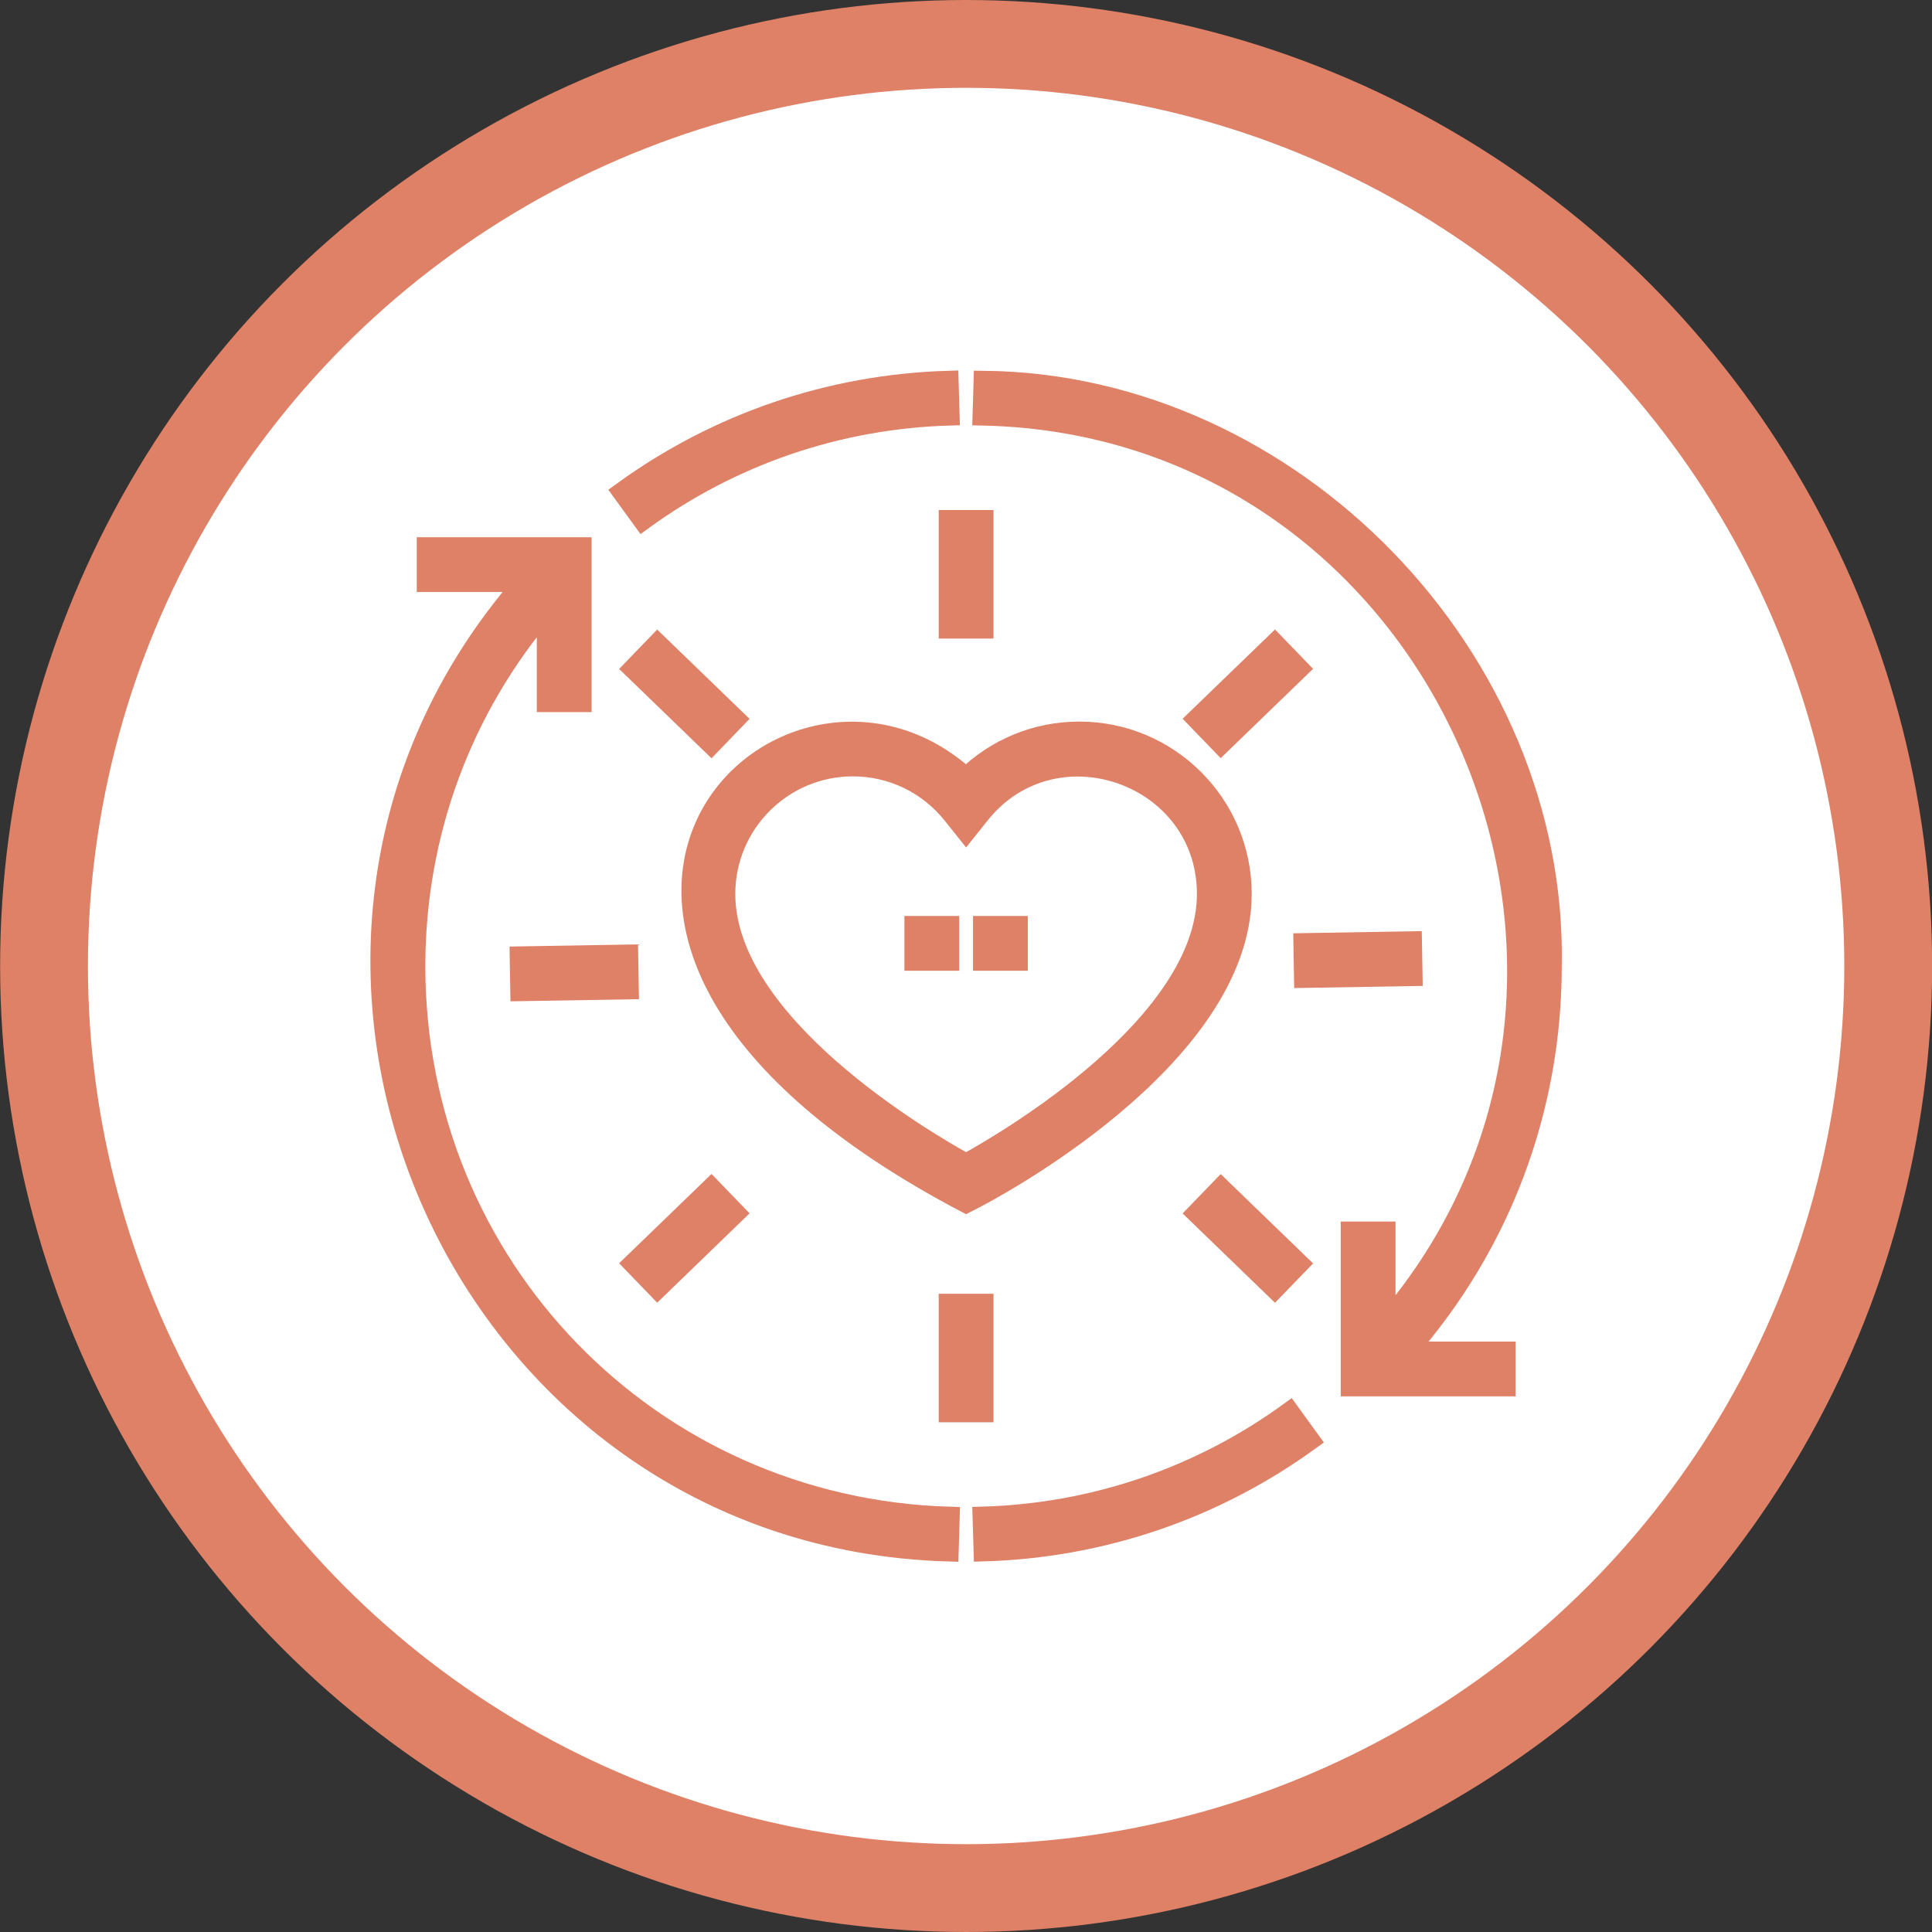 <svg width="66" height="66" viewBox="0 0 66 66" fill="none" xmlns="http://www.w3.org/2000/svg">
<rect x="0" y="0" width="66" height="66" fill="#333333" stroke="none"/>
<circle cx="33.004" cy="33" r="31.5" fill="white" stroke="#DF8166" stroke-width="3"/>
<path d="M31.246 31.641H32.418V32.812H31.246V31.641Z" fill="#DF8166" stroke="#DF8166" stroke-width="0.7"/>
<path d="M33.59 31.641H34.761V32.812H33.59V31.641Z" fill="#DF8166" stroke="#DF8166" stroke-width="0.7"/>
<path d="M33.574 51.819L33.609 52.99C37.634 52.871 41.482 51.56 44.737 49.199L44.049 48.25C40.985 50.473 37.363 51.707 33.574 51.819Z" fill="#DF8166" stroke="#DF8166" stroke-width="0.7"/>
<path d="M14.18 33.006C14.18 28.475 15.771 24.187 18.688 20.781V23.976H19.86V18.703H14.587V19.875H17.923C6.877 32.514 15.613 52.513 32.4 52.993L32.435 51.822C22.198 51.518 14.18 43.253 14.18 33.006Z" fill="#DF8166" stroke="#DF8166" stroke-width="0.7"/>
<path d="M53.002 33.003C53.212 22.48 44.127 13.121 33.609 13.016L33.574 14.187C49.316 14.531 57.542 33.382 47.323 45.227V42.079H46.151V47.351H51.423V46.18H48.047C51.251 42.531 53.002 37.901 53.002 33.003Z" fill="#DF8166" stroke="#DF8166" stroke-width="0.7"/>
<path d="M32.431 14.187L32.397 13.016C28.372 13.135 24.524 14.446 21.27 16.808L21.958 17.756C25.021 15.533 28.642 14.299 32.431 14.187Z" fill="#DF8166" stroke="#DF8166" stroke-width="0.7"/>
<path d="M36.873 25C35.41 25 34.033 25.568 33.003 26.578C26.756 20.864 15.469 31.864 33.003 41.085L33.27 40.948C33.644 40.757 42.41 36.201 42.41 30.537C42.41 27.484 39.926 25 36.873 25ZM33.003 39.761C31.559 38.966 24.769 34.988 24.769 30.537C24.769 28.13 26.727 26.172 29.134 26.172C30.467 26.172 31.711 26.771 32.546 27.816L33.003 28.389L33.461 27.816C36.015 24.605 41.235 26.435 41.238 30.537C41.238 34.983 34.447 38.965 33.003 39.761Z" fill="#DF8166" stroke="#DF8166" stroke-width="0.7"/>
<path d="M32.418 17.773H33.59V21.464H32.418V17.773Z" fill="#DF8166" stroke="#DF8166" stroke-width="0.7"/>
<path d="M32.418 44.547H33.59V48.237H32.418V44.547Z" fill="#DF8166" stroke="#DF8166" stroke-width="0.7"/>
<path d="M17.762 32.68L21.452 32.617L21.472 33.789L17.782 33.851L17.762 32.68Z" fill="#DF8166" stroke="#DF8166" stroke-width="0.7"/>
<path d="M44.535 32.227L48.226 32.164L48.246 33.336L44.555 33.398L44.535 32.227Z" fill="#DF8166" stroke="#DF8166" stroke-width="0.7"/>
<path d="M21.645 22.844L22.459 22.001L25.112 24.566L24.298 25.409L21.645 22.844Z" fill="#DF8166" stroke="#DF8166" stroke-width="0.7"/>
<path d="M40.895 41.445L41.709 40.603L44.362 43.168L43.548 44.01L40.895 41.445Z" fill="#DF8166" stroke="#DF8166" stroke-width="0.7"/>
<path d="M40.895 24.562L43.548 21.998L44.362 22.84L41.709 25.405L40.895 24.562Z" fill="#DF8166" stroke="#DF8166" stroke-width="0.7"/>
<path d="M21.645 43.164L24.298 40.599L25.112 41.441L22.459 44.007L21.645 43.164Z" fill="#DF8166" stroke="#DF8166" stroke-width="0.7"/>
</svg>
